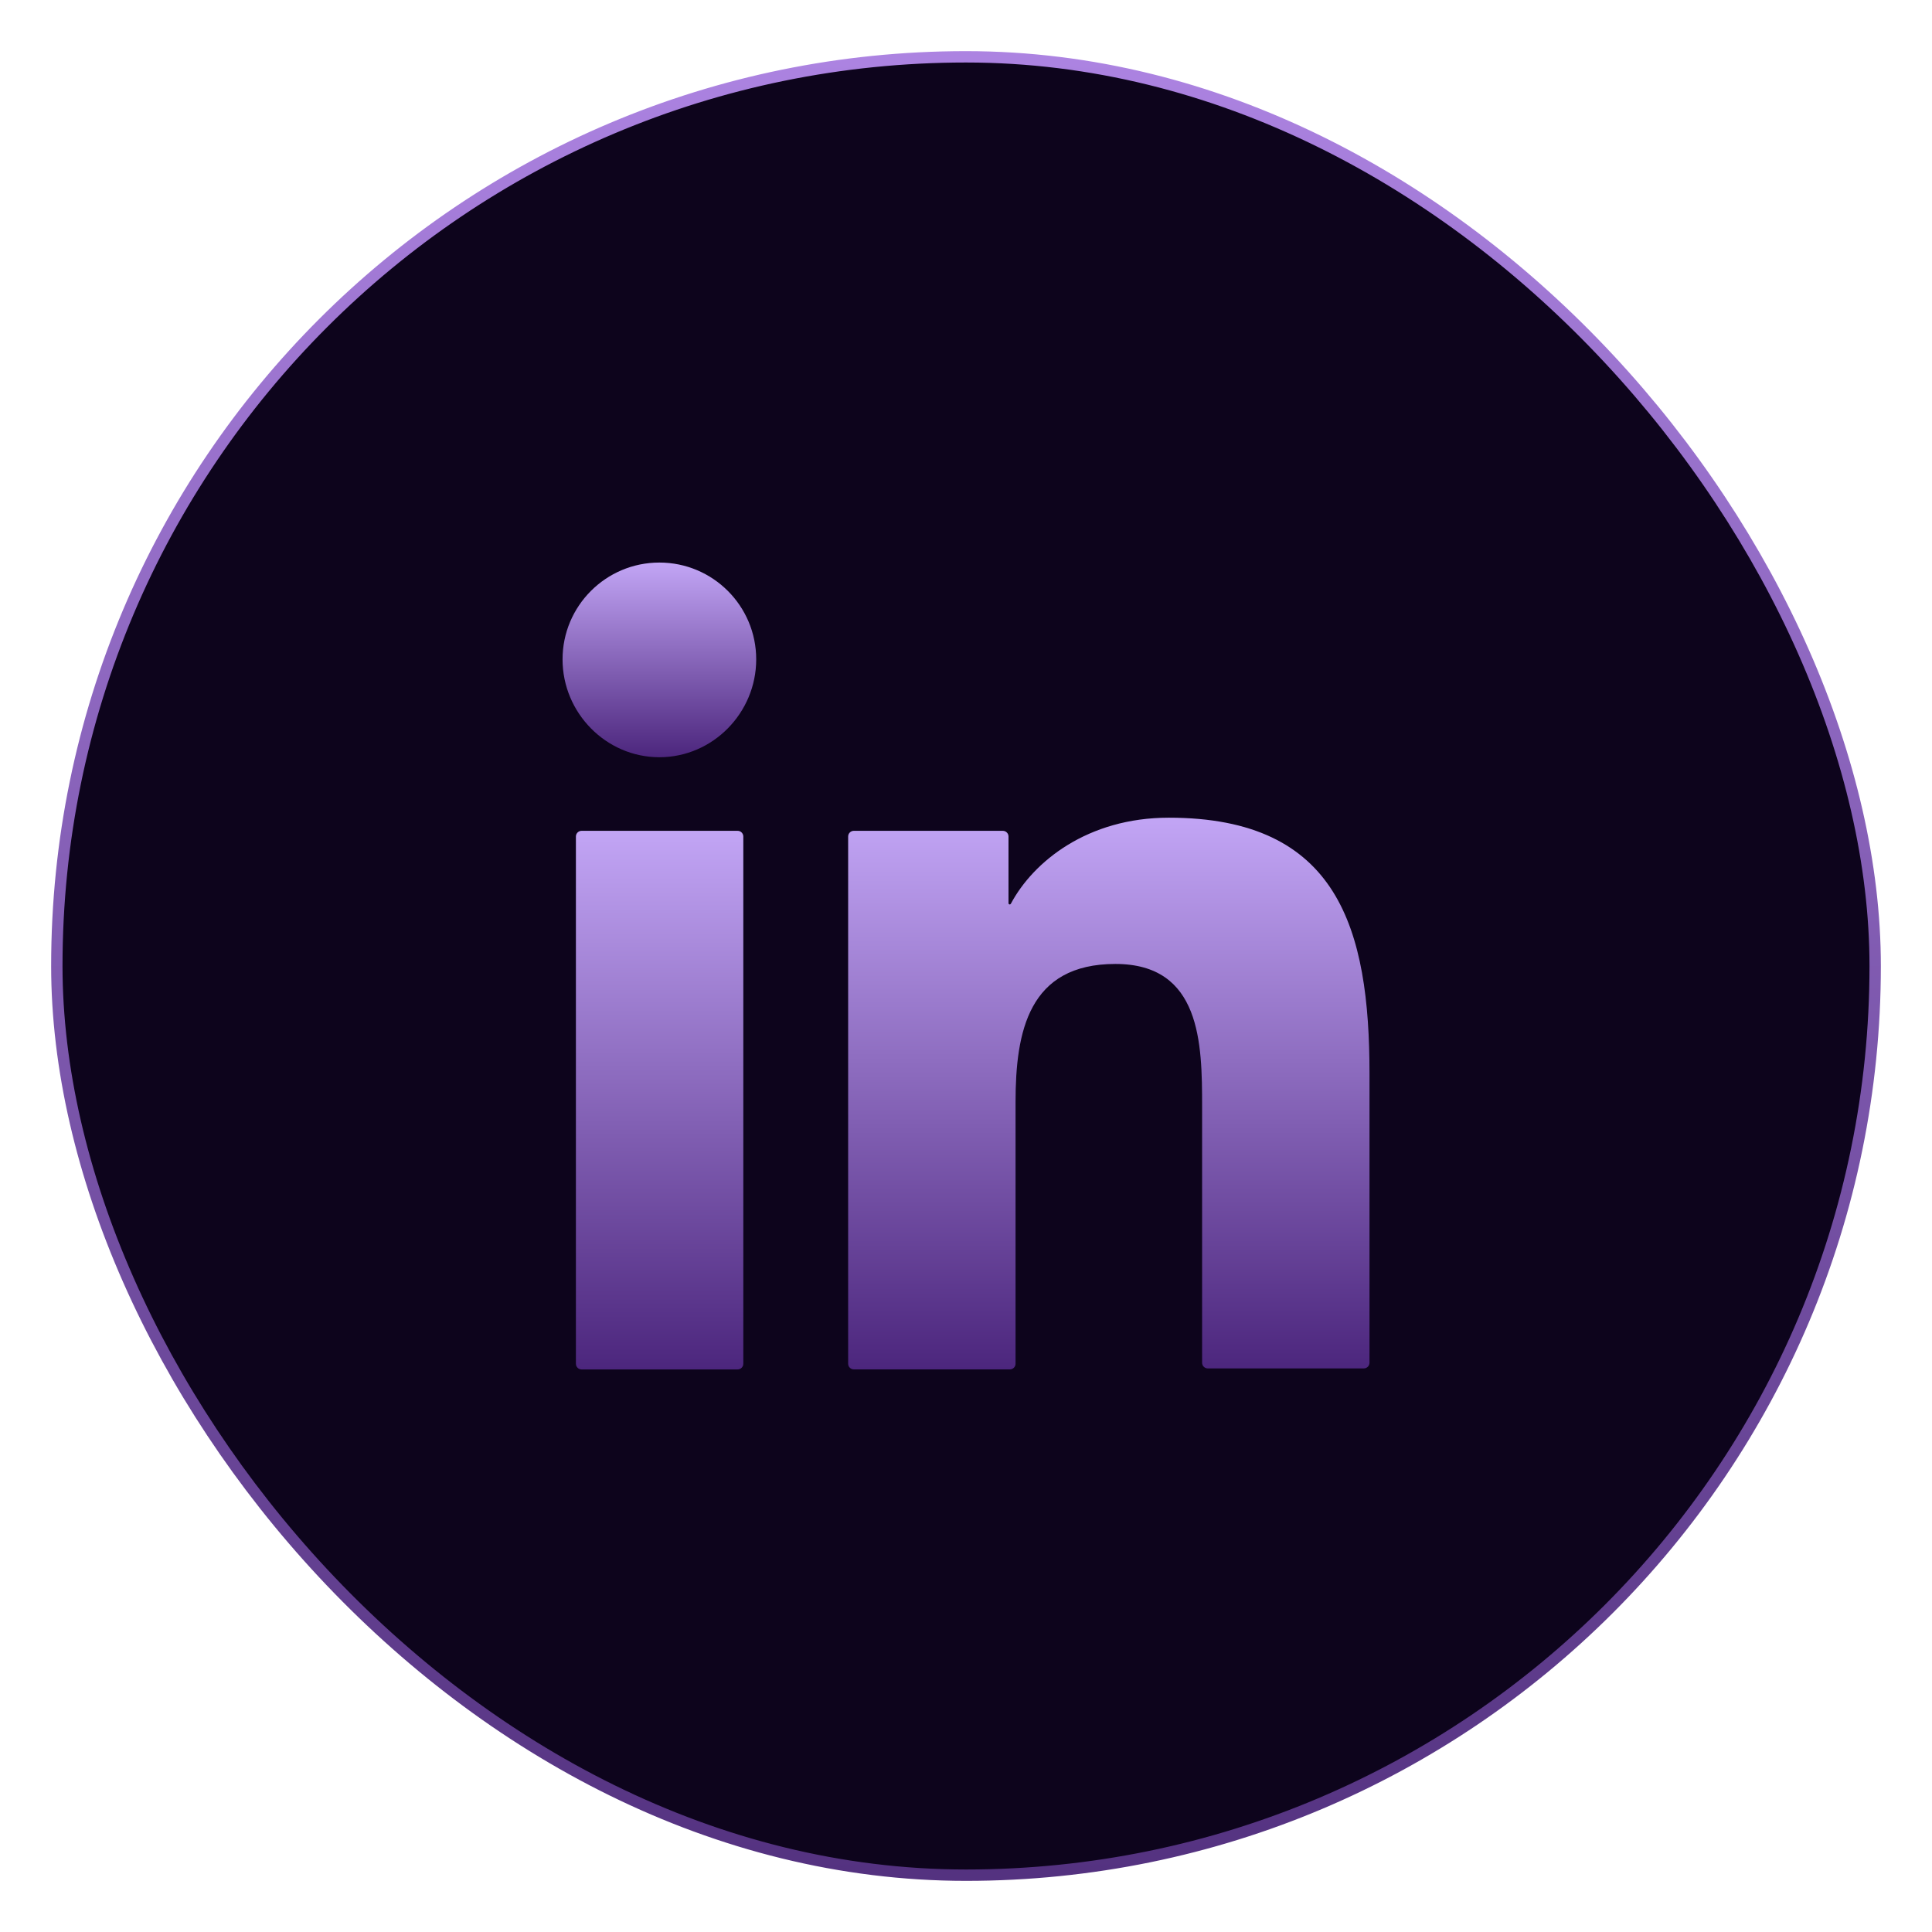 <svg width="34" height="34" viewBox="0 0 34 34" fill="none" xmlns="http://www.w3.org/2000/svg">
<rect x="1" y="1" width="32" height="32" rx="16" fill="#0D041C"/>
<rect x="1" y="1" width="32" height="32" rx="16" stroke="url(#paint0_linear_3585_18531)" stroke-width="0.2"/>
<path d="M24.001 24.082C24.056 24.082 24.101 24.037 24.101 23.982V18.899C24.101 16.343 23.551 14.39 20.569 14.39C19.139 14.39 18.184 15.163 17.789 15.905C17.785 15.912 17.778 15.917 17.77 15.917C17.758 15.917 17.748 15.907 17.748 15.895V14.721C17.748 14.666 17.703 14.621 17.648 14.621H15.026C14.971 14.621 14.926 14.666 14.926 14.721V23.999C14.926 24.055 14.971 24.099 15.026 24.099H17.772C17.827 24.099 17.872 24.055 17.872 23.999V19.396C17.872 18.153 18.102 16.964 19.629 16.964C21.137 16.964 21.155 18.366 21.155 19.467V23.982C21.155 24.037 21.2 24.082 21.255 24.082H24.001Z" fill="url(#paint1_linear_3585_18531)"/>
<path d="M10.135 14.721C10.135 14.666 10.18 14.621 10.235 14.621H12.981C13.036 14.621 13.081 14.666 13.081 14.721V24C13.081 24.055 13.036 24.1 12.981 24.1H10.235C10.18 24.1 10.135 24.055 10.135 24V14.721Z" fill="url(#paint2_linear_3585_18531)"/>
<path d="M11.604 9.9C10.664 9.9 9.9 10.663 9.9 11.604C9.9 12.545 10.664 13.326 11.604 13.326C12.545 13.326 13.308 12.545 13.308 11.604C13.308 10.663 12.545 9.9 11.604 9.9Z" fill="url(#paint3_linear_3585_18531)"/>
<defs>
<linearGradient id="paint0_linear_3585_18531" x1="17" y1="1" x2="17" y2="33" gradientUnits="userSpaceOnUse">
<stop stop-color="#AC83E1"/>
<stop offset="1" stop-color="#543280"/>
</linearGradient>
<linearGradient id="paint1_linear_3585_18531" x1="19.513" y1="14.39" x2="19.513" y2="24.099" gradientUnits="userSpaceOnUse">
<stop stop-color="#C2A5F5"/>
<stop offset="1" stop-color="#4C267D"/>
</linearGradient>
<linearGradient id="paint2_linear_3585_18531" x1="11.608" y1="14.621" x2="11.608" y2="24.1" gradientUnits="userSpaceOnUse">
<stop stop-color="#C2A5F5"/>
<stop offset="1" stop-color="#4C267D"/>
</linearGradient>
<linearGradient id="paint3_linear_3585_18531" x1="11.604" y1="9.9" x2="11.604" y2="13.326" gradientUnits="userSpaceOnUse">
<stop stop-color="#C2A5F5"/>
<stop offset="1" stop-color="#4C267D"/>
</linearGradient>
</defs>
</svg>
